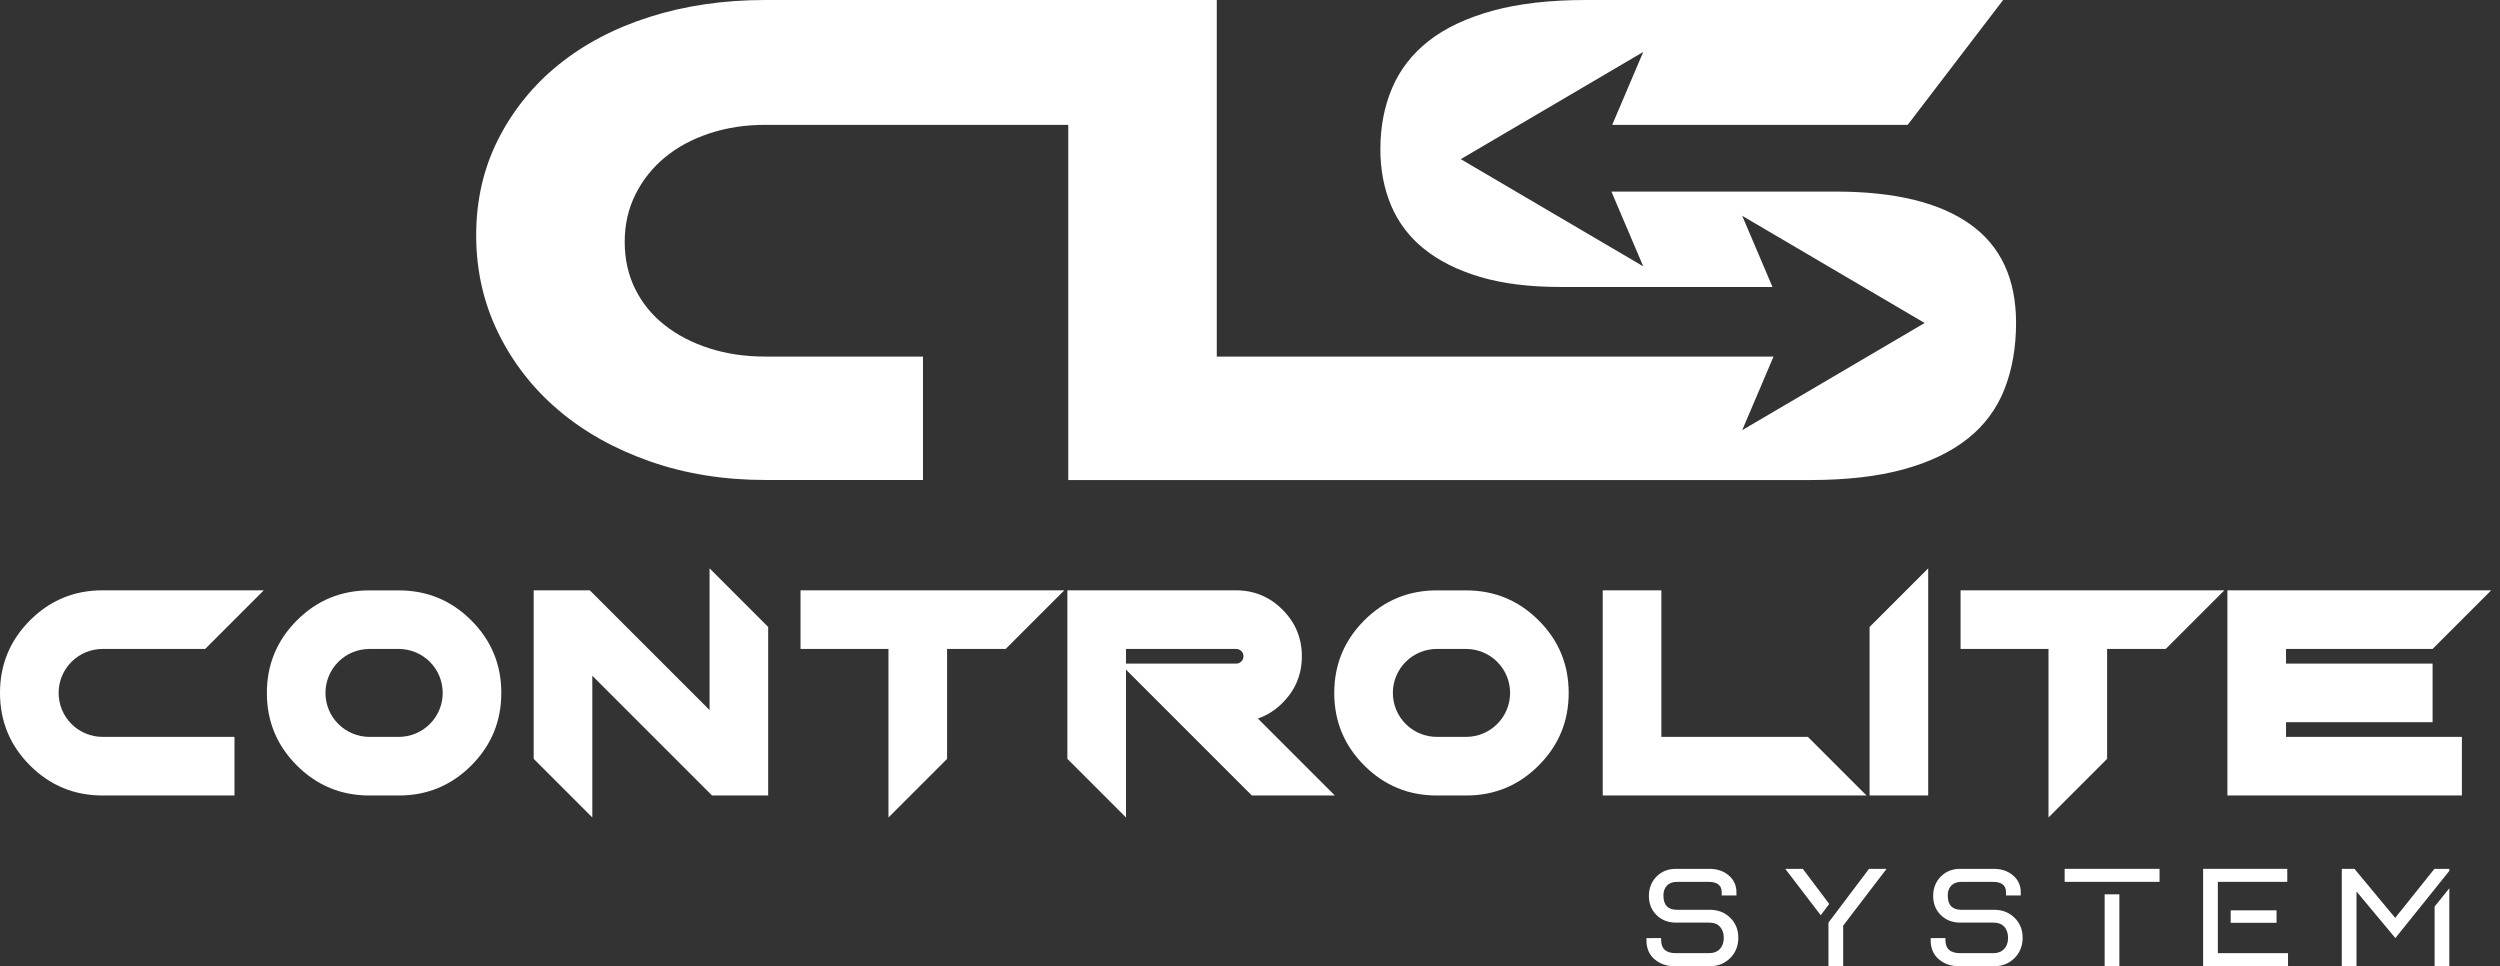 <svg width="207" height="80" viewBox="0 0 207 80" fill="none" xmlns="http://www.w3.org/2000/svg">
    <rect x="0" y="0" width="207" height="80" fill="#333333" stroke="none"/>
    <g clip-path="url(#clip0_6_119)">
        <path d="M166.93 26.734C166.93 28.753 166.613 30.576 165.979 32.201C165.354 33.814 164.308 35.229 162.95 36.3C161.564 37.409 159.792 38.261 157.633 38.856C155.475 39.451 152.891 39.748 149.881 39.747H109.028H88.452V10.337H63.369C61.706 10.337 60.161 10.573 58.735 11.047C57.309 11.52 56.081 12.183 55.052 13.035C54.034 13.872 53.204 14.915 52.617 16.095C52.022 17.286 51.725 18.595 51.726 20.023C51.726 21.451 52.013 22.748 52.587 23.914C53.163 25.083 53.995 26.108 55.022 26.91C56.072 27.742 57.309 28.385 58.735 28.842C60.161 29.298 61.705 29.526 63.369 29.524H76.423V39.742H63.369C59.924 39.742 56.735 39.227 53.804 38.198C50.872 37.168 48.348 35.753 46.23 33.95C44.138 32.183 42.438 29.997 41.24 27.535C40.033 25.059 39.429 22.376 39.428 19.485C39.428 16.594 40.032 13.95 41.24 11.555C42.444 9.163 44.145 7.057 46.23 5.377C48.349 3.655 50.873 2.328 53.804 1.397C56.734 0.466 59.923 -6.42282e-07 63.369 -6.42282e-07H100.749V29.524H109.028H146.848L144.254 35.619L159.361 26.744L144.254 17.868L146.762 23.761H129.206C126.632 23.761 124.414 23.484 122.553 22.929C120.691 22.375 119.146 21.602 117.919 20.612C116.721 19.663 115.781 18.427 115.186 17.019C114.592 15.614 114.295 14.059 114.295 12.355C114.295 10.494 114.621 8.801 115.275 7.275C115.928 5.749 116.938 4.452 118.304 3.384C119.671 2.315 121.433 1.483 123.591 0.889C125.75 0.295 128.334 -0.001 131.344 -6.42282e-07H165.859L157.958 10.337H133.491L136.06 4.302L120.953 13.178L136.06 22.053L133.426 15.864H152.019C156.89 15.864 160.593 16.765 163.128 18.567C165.663 20.368 166.93 23.091 166.93 26.734Z" fill="white"/>
        <path d="M137.541 77.672V77.829C137.541 78.558 137.947 78.923 138.759 78.922H141.511C141.886 78.922 142.182 78.808 142.401 78.579C142.62 78.349 142.729 78.047 142.729 77.672C142.729 77.277 142.625 76.964 142.417 76.735C142.208 76.506 141.906 76.392 141.511 76.392H138.761C138.116 76.392 137.582 76.183 137.16 75.767C136.738 75.35 136.527 74.824 136.528 74.189C136.528 73.544 136.738 73.007 137.16 72.58C137.582 72.153 138.116 71.94 138.761 71.941H141.542C142.187 71.941 142.721 72.123 143.143 72.488C143.346 72.657 143.509 72.87 143.618 73.111C143.728 73.351 143.782 73.614 143.776 73.878V74.144H142.557V73.878C142.557 73.306 142.193 73.019 141.464 73.019H138.855C138.501 73.019 138.225 73.12 138.027 73.323C137.829 73.527 137.73 73.8 137.73 74.144C137.73 74.935 138.105 75.331 138.855 75.331H141.573C142.25 75.331 142.812 75.549 143.26 75.987C143.708 76.424 143.932 76.976 143.932 77.643C143.932 78.32 143.708 78.882 143.26 79.33C142.812 79.777 142.25 80.001 141.573 80.001H138.636C138.001 80.001 137.457 79.812 137.003 79.433C136.55 79.055 136.323 78.521 136.324 77.832V77.676L137.541 77.672Z" fill="white"/>
        <path d="M147.819 71.94H149.272L151.459 74.845L150.756 75.782L147.819 71.94ZM156.208 71.94L152.615 76.641V80H151.396V76.392L154.755 71.94H156.208Z" fill="white"/>
        <path d="M161.081 77.672V77.829C161.081 78.558 161.488 78.923 162.3 78.922H165.049C165.424 78.922 165.721 78.808 165.939 78.579C166.158 78.349 166.268 78.047 166.268 77.672C166.268 77.277 166.163 76.964 165.955 76.735C165.747 76.506 165.445 76.392 165.049 76.392H162.3C161.654 76.392 161.12 76.183 160.699 75.767C160.277 75.35 160.067 74.824 160.066 74.189C160.066 73.544 160.277 73.007 160.699 72.58C161.12 72.153 161.654 71.94 162.3 71.941H165.084C165.73 71.941 166.263 72.123 166.685 72.488C166.888 72.657 167.051 72.87 167.16 73.111C167.27 73.351 167.324 73.614 167.318 73.878V74.144H166.099V73.878C166.099 73.306 165.735 73.019 165.006 73.019H162.397C162.043 73.019 161.767 73.12 161.569 73.323C161.372 73.527 161.273 73.8 161.272 74.144C161.272 74.935 161.647 75.331 162.397 75.331H165.115C165.792 75.331 166.354 75.549 166.802 75.987C167.25 76.424 167.474 76.976 167.474 77.643C167.474 78.32 167.25 78.882 166.802 79.33C166.354 79.777 165.792 80.001 165.115 80.001H162.173C161.537 80.001 160.993 79.812 160.54 79.433C160.087 79.055 159.86 78.521 159.86 77.832V77.676L161.081 77.672Z" fill="white"/>
        <path d="M170.953 71.94H178.81V73.017H170.953V71.94ZM174.265 74.049H175.483V80H174.265V74.049Z" fill="white"/>
        <path d="M183.637 73.017V78.922H189.448V80H182.419V71.94H189.386V73.017H183.637ZM184.702 75.376H188.498V76.407H184.702V75.376Z" fill="white"/>
        <path d="M202.804 71.94V72.112L198.336 77.672L195.119 73.814V80H193.9V71.94H194.947L198.321 76.001L201.57 71.94H202.804ZM201.586 75.064L202.804 73.549V80H201.586V75.064Z" fill="white"/>
        <path d="M8.494 61.014H19.415V65.867H8.494C6.148 65.867 4.146 65.039 2.487 63.382C0.829 61.725 -0 59.722 2.02579e-07 57.371C2.02579e-07 55.025 0.828 53.023 2.485 51.364C4.142 49.706 6.144 48.877 8.492 48.879H21.841L16.987 53.733H8.494C7.529 53.733 6.603 54.116 5.92 54.799C5.237 55.482 4.854 56.408 4.854 57.373C4.854 58.339 5.237 59.265 5.92 59.947C6.603 60.63 7.529 61.014 8.494 61.014Z" fill="white"/>
        <path d="M30.589 65.867C28.243 65.867 26.24 65.039 24.582 63.382C22.924 61.725 22.096 59.723 22.097 57.376C22.097 55.03 22.925 53.028 24.582 51.369C26.239 49.711 28.241 48.882 30.589 48.884H33.017C35.363 48.884 37.365 49.712 39.023 51.369C40.681 53.026 41.51 55.028 41.508 57.376C41.508 59.722 40.68 61.724 39.023 63.382C37.366 65.04 35.364 65.869 33.017 65.867H30.589ZM30.589 53.733C29.624 53.733 28.698 54.116 28.015 54.799C27.332 55.482 26.949 56.408 26.949 57.373C26.949 58.339 27.332 59.265 28.015 59.947C28.698 60.63 29.624 61.014 30.589 61.014H33.017C33.982 61.014 34.908 60.63 35.591 59.947C36.274 59.265 36.657 58.339 36.657 57.373C36.657 56.408 36.274 55.482 35.591 54.799C34.908 54.116 33.982 53.733 33.017 53.733H30.589Z" fill="white"/>
        <path d="M58.751 58.791V47.059L63.605 51.912V65.867H58.957L49.043 55.951V67.687L44.189 62.833V48.879H48.837L58.751 58.791Z" fill="white"/>
        <path d="M88.126 48.879L83.273 53.733H78.419V62.833L73.565 67.687V53.733H66.284V48.879H88.126Z" fill="white"/>
        <path d="M102.334 48.879C103.838 48.879 105.125 49.413 106.193 50.481C107.26 51.549 107.794 52.835 107.794 54.339C107.794 55.844 107.26 57.131 106.193 58.198C105.622 58.782 104.924 59.226 104.154 59.497L110.525 65.867H103.656L93.233 55.444V67.687L88.379 62.833V48.879H102.334ZM93.233 53.733V54.946H102.334C102.415 54.949 102.496 54.935 102.572 54.906C102.648 54.877 102.718 54.833 102.776 54.776C102.835 54.719 102.881 54.652 102.913 54.577C102.945 54.502 102.961 54.421 102.961 54.34C102.961 54.258 102.945 54.178 102.913 54.102C102.881 54.028 102.835 53.96 102.776 53.903C102.718 53.846 102.648 53.802 102.572 53.773C102.496 53.744 102.415 53.73 102.334 53.733H93.233Z" fill="white"/>
        <path d="M118.968 65.867C116.622 65.867 114.62 65.039 112.961 63.382C111.303 61.725 110.475 59.723 110.476 57.376C110.476 55.03 111.305 53.028 112.961 51.369C114.618 49.711 116.62 48.882 118.968 48.884H121.395C123.74 48.884 125.742 49.712 127.401 51.369C129.061 53.026 129.889 55.028 129.887 57.376C129.887 59.722 129.058 61.724 127.401 63.382C125.745 65.04 123.743 65.869 121.395 65.867H118.968ZM118.968 53.733C118.003 53.733 117.077 54.116 116.394 54.799C115.711 55.482 115.328 56.408 115.328 57.373C115.328 58.339 115.711 59.265 116.394 59.947C117.077 60.63 118.003 61.014 118.968 61.014H121.395C122.361 61.014 123.287 60.63 123.969 59.947C124.652 59.265 125.036 58.339 125.036 57.373C125.036 56.408 124.652 55.482 123.969 54.799C123.287 54.116 122.361 53.733 121.395 53.733H118.968Z" fill="white"/>
        <path d="M137.56 61.014H149.695L154.548 65.867H132.706V48.879H137.56V61.014Z" fill="white"/>
        <path d="M159.655 65.867H154.801V51.912L159.655 47.059V65.867Z" fill="white"/>
        <path d="M184.177 48.879L179.323 53.733H174.469V62.833L169.615 67.687V53.733H162.335V48.879H184.177Z" fill="white"/>
        <path d="M189.283 61.014H203.845V65.867H184.43V48.879H206.272L201.418 53.733H189.283V54.946H201.418V59.8H189.283V61.014Z" fill="white"/>
    </g>
    <defs>
        <clipPath id="clip0_6_119">
            <rect width="206.272" height="80" fill="white"/>
        </clipPath>
    </defs>
</svg>

